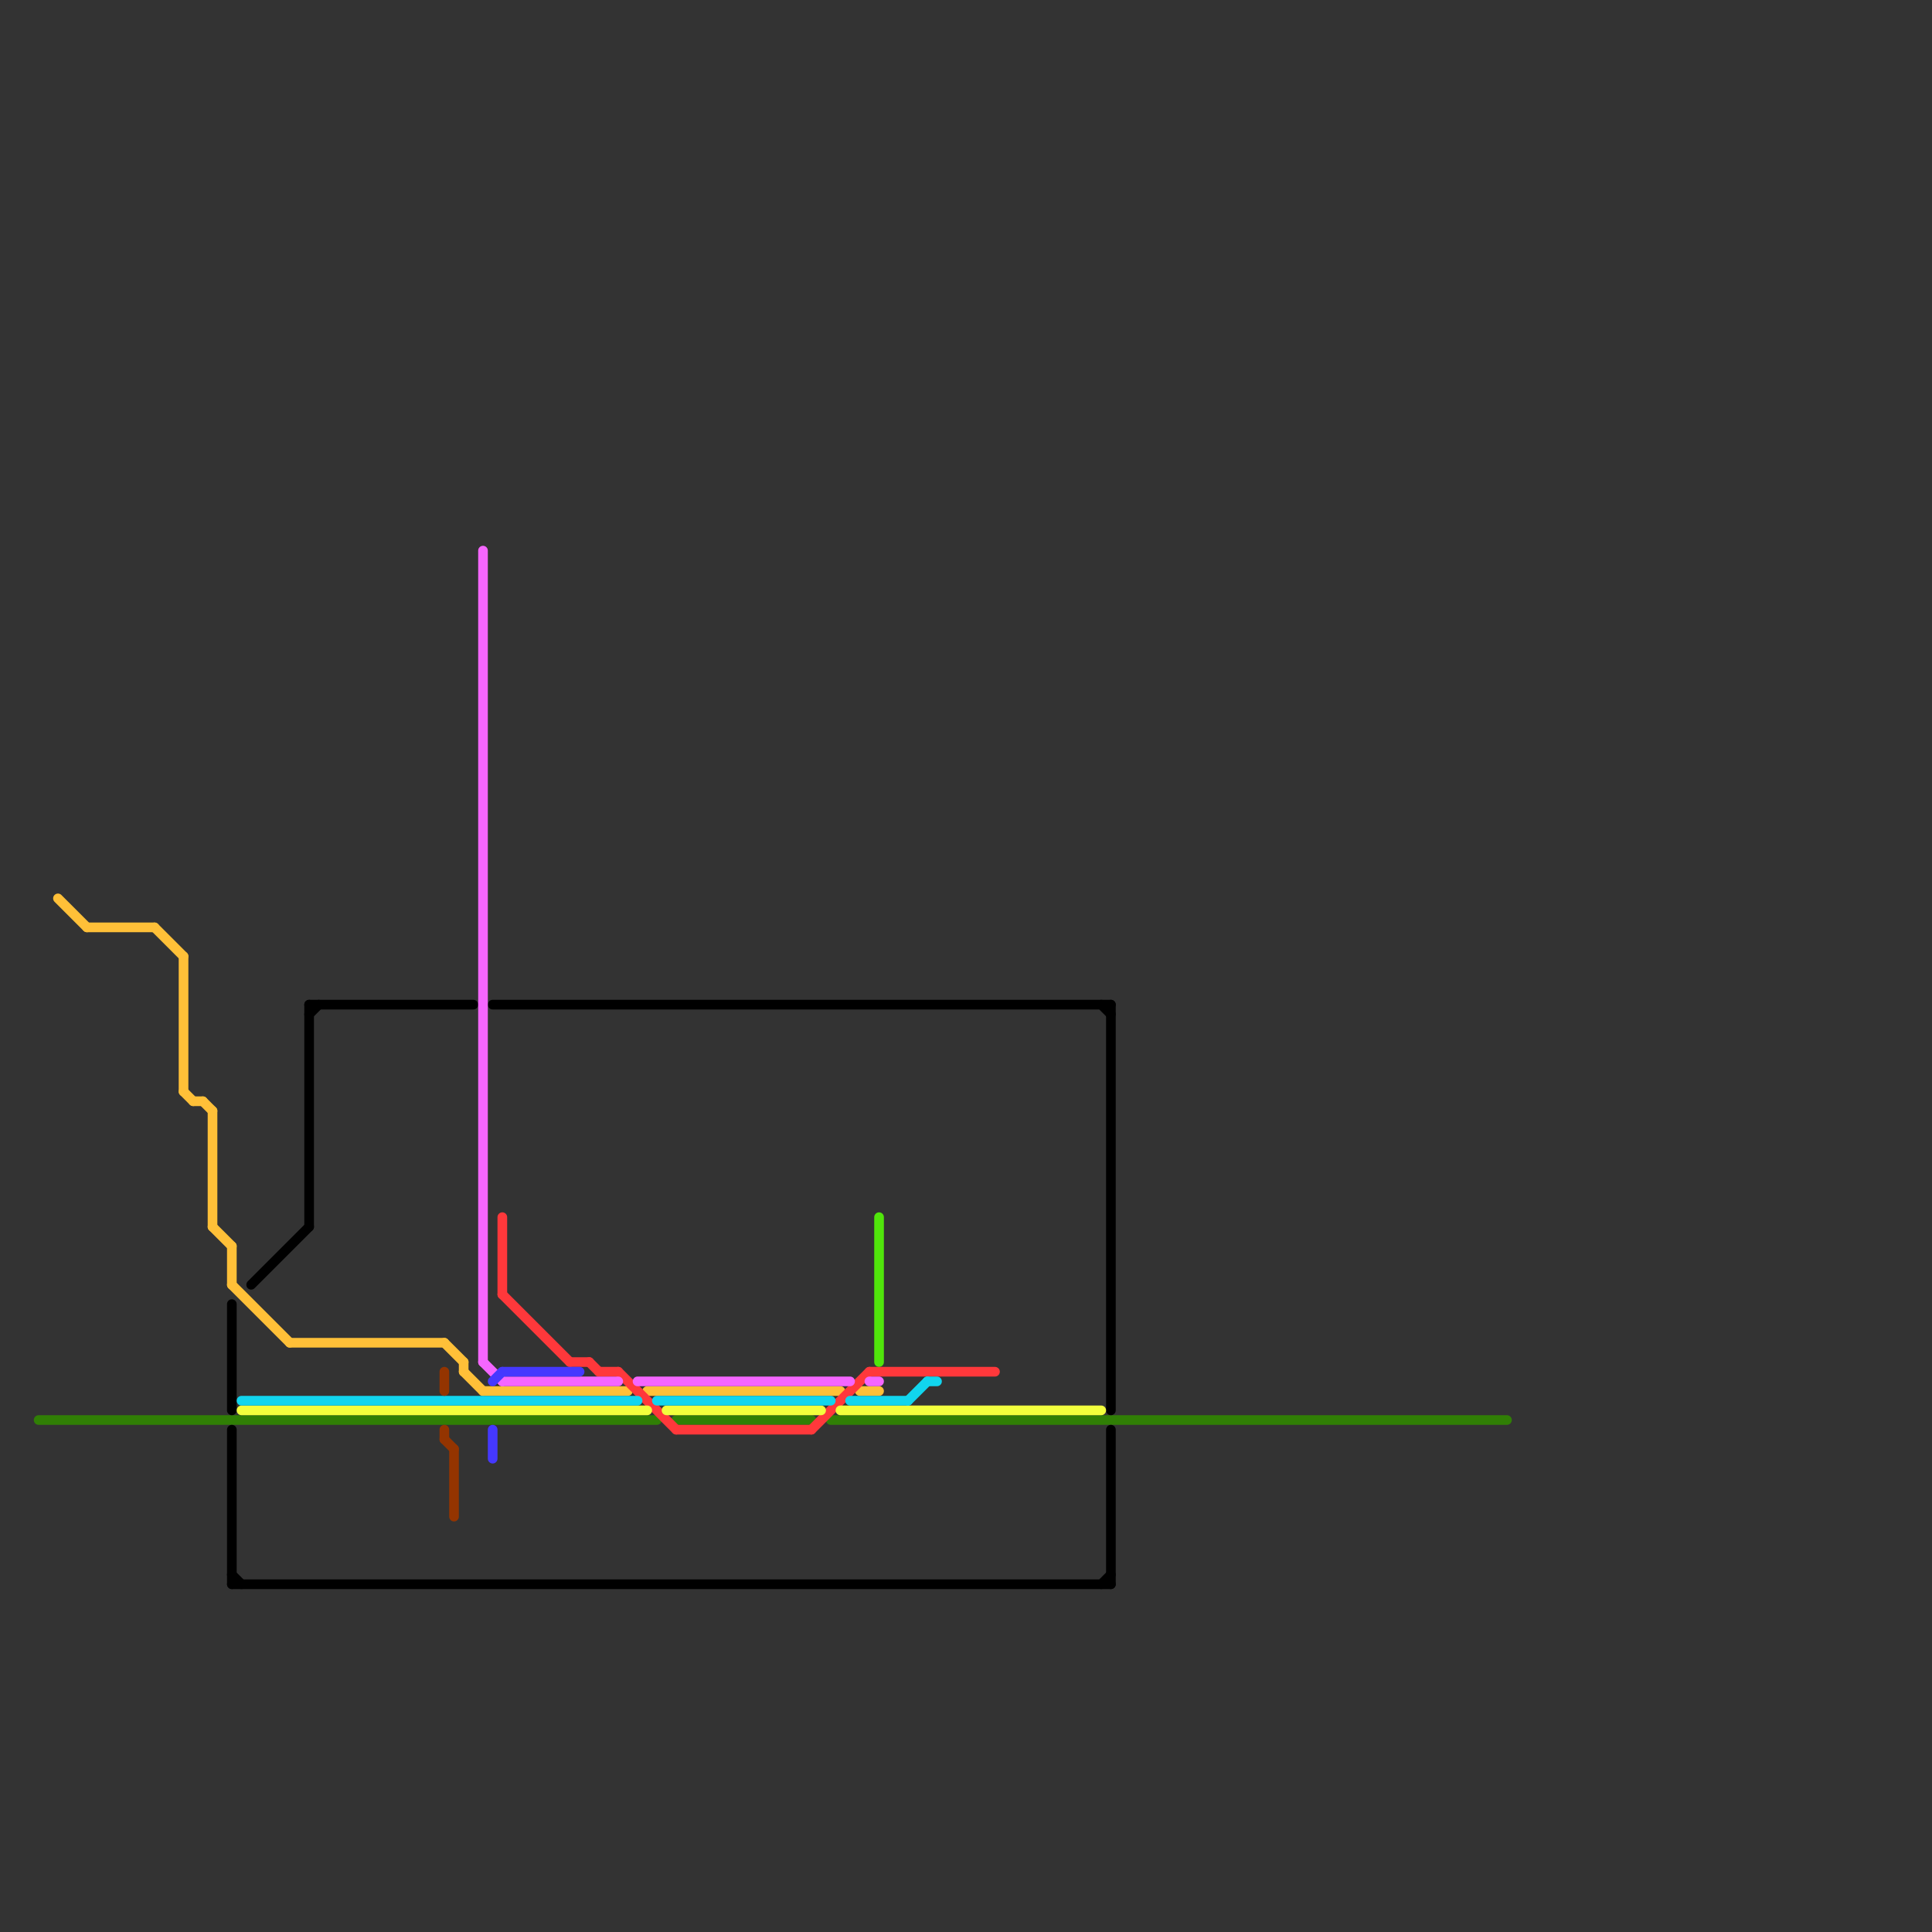 
<svg version="1.1" xmlns="http://www.w3.org/2000/svg" viewBox="0 0 200 200">
<rect x="0" y="0" width="200" height="200" fill="#333333" stroke="none"/>
<style>text { font: 1px Helvetica; font-weight: 600; white-space: pre; dominant-baseline: central; } line { stroke-width: 1; fill: none; stroke-linecap: round; stroke-linejoin: round; } .c0 { stroke: #307f05 } .c1 { stroke: #ffc038 } .c2 { stroke: #000000 } .c3 { stroke: #ff383b } .c4 { stroke: #f2ff3d } .c5 { stroke: #11d5ee } .c6 { stroke: #943400 } .c7 { stroke: #f566ff } .c8 { stroke: #4538ff } .c9 { stroke: #50e50b }</style><defs><g id="wm-xf"><circle r="1.2" fill="#000"/><circle r="0.9" fill="#fff"/><circle r="0.6" fill="#000"/><circle r="0.3" fill="#fff"/></g><g id="wm"><circle r="0.6" fill="#000"/><circle r="0.3" fill="#fff"/></g></defs><line class="c0" x1="4" y1="147" x2="68" y2="147"/><line class="c0" x1="70" y1="147" x2="84" y2="147"/><line class="c0" x1="86" y1="147" x2="156" y2="147"/><line class="c1" x1="48" y1="142" x2="50" y2="144"/><line class="c1" x1="19" y1="99" x2="19" y2="113"/><line class="c1" x1="67" y1="144" x2="87" y2="144"/><line class="c1" x1="22" y1="115" x2="22" y2="127"/><line class="c1" x1="22" y1="127" x2="24" y2="129"/><line class="c1" x1="89" y1="144" x2="91" y2="144"/><line class="c1" x1="24" y1="129" x2="24" y2="133"/><line class="c1" x1="21" y1="114" x2="22" y2="115"/><line class="c1" x1="24" y1="133" x2="30" y2="139"/><line class="c1" x1="50" y1="144" x2="65" y2="144"/><line class="c1" x1="6" y1="93" x2="9" y2="96"/><line class="c1" x1="9" y1="96" x2="16" y2="96"/><line class="c1" x1="48" y1="141" x2="48" y2="142"/><line class="c1" x1="46" y1="139" x2="48" y2="141"/><line class="c1" x1="16" y1="96" x2="19" y2="99"/><line class="c1" x1="20" y1="114" x2="21" y2="114"/><line class="c1" x1="19" y1="113" x2="20" y2="114"/><line class="c1" x1="30" y1="139" x2="46" y2="139"/><line class="c2" x1="24" y1="148" x2="24" y2="164"/><line class="c2" x1="24" y1="164" x2="115" y2="164"/><line class="c2" x1="32" y1="104" x2="32" y2="127"/><line class="c2" x1="24" y1="163" x2="25" y2="164"/><line class="c2" x1="114" y1="164" x2="115" y2="163"/><line class="c2" x1="115" y1="104" x2="115" y2="146"/><line class="c2" x1="32" y1="105" x2="33" y2="104"/><line class="c2" x1="114" y1="104" x2="115" y2="105"/><line class="c2" x1="51" y1="104" x2="115" y2="104"/><line class="c2" x1="24" y1="135" x2="24" y2="146"/><line class="c2" x1="115" y1="148" x2="115" y2="164"/><line class="c2" x1="26" y1="133" x2="32" y2="127"/><line class="c2" x1="32" y1="104" x2="49" y2="104"/><line class="c3" x1="64" y1="142" x2="70" y2="148"/><line class="c3" x1="52" y1="126" x2="52" y2="134"/><line class="c3" x1="90" y1="142" x2="103" y2="142"/><line class="c3" x1="59" y1="141" x2="61" y2="141"/><line class="c3" x1="62" y1="142" x2="64" y2="142"/><line class="c3" x1="84" y1="148" x2="90" y2="142"/><line class="c3" x1="52" y1="134" x2="59" y2="141"/><line class="c3" x1="70" y1="148" x2="84" y2="148"/><line class="c3" x1="61" y1="141" x2="62" y2="142"/><line class="c4" x1="25" y1="146" x2="67" y2="146"/><line class="c4" x1="69" y1="146" x2="85" y2="146"/><line class="c4" x1="87" y1="146" x2="114" y2="146"/><line class="c5" x1="25" y1="145" x2="66" y2="145"/><line class="c5" x1="68" y1="145" x2="86" y2="145"/><line class="c5" x1="88" y1="145" x2="94" y2="145"/><line class="c5" x1="94" y1="145" x2="96" y2="143"/><line class="c5" x1="96" y1="143" x2="97" y2="143"/><line class="c6" x1="46" y1="148" x2="46" y2="149"/><line class="c6" x1="47" y1="150" x2="47" y2="157"/><line class="c6" x1="46" y1="149" x2="47" y2="150"/><line class="c6" x1="46" y1="142" x2="46" y2="144"/><line class="c7" x1="90" y1="143" x2="91" y2="143"/><line class="c7" x1="50" y1="141" x2="52" y2="143"/><line class="c7" x1="66" y1="143" x2="88" y2="143"/><line class="c7" x1="52" y1="143" x2="64" y2="143"/><line class="c7" x1="50" y1="57" x2="50" y2="141"/><line class="c8" x1="51" y1="148" x2="51" y2="151"/><line class="c8" x1="52" y1="142" x2="60" y2="142"/><line class="c8" x1="51" y1="143" x2="52" y2="142"/><line class="c9" x1="91" y1="126" x2="91" y2="141"/>
</svg>
